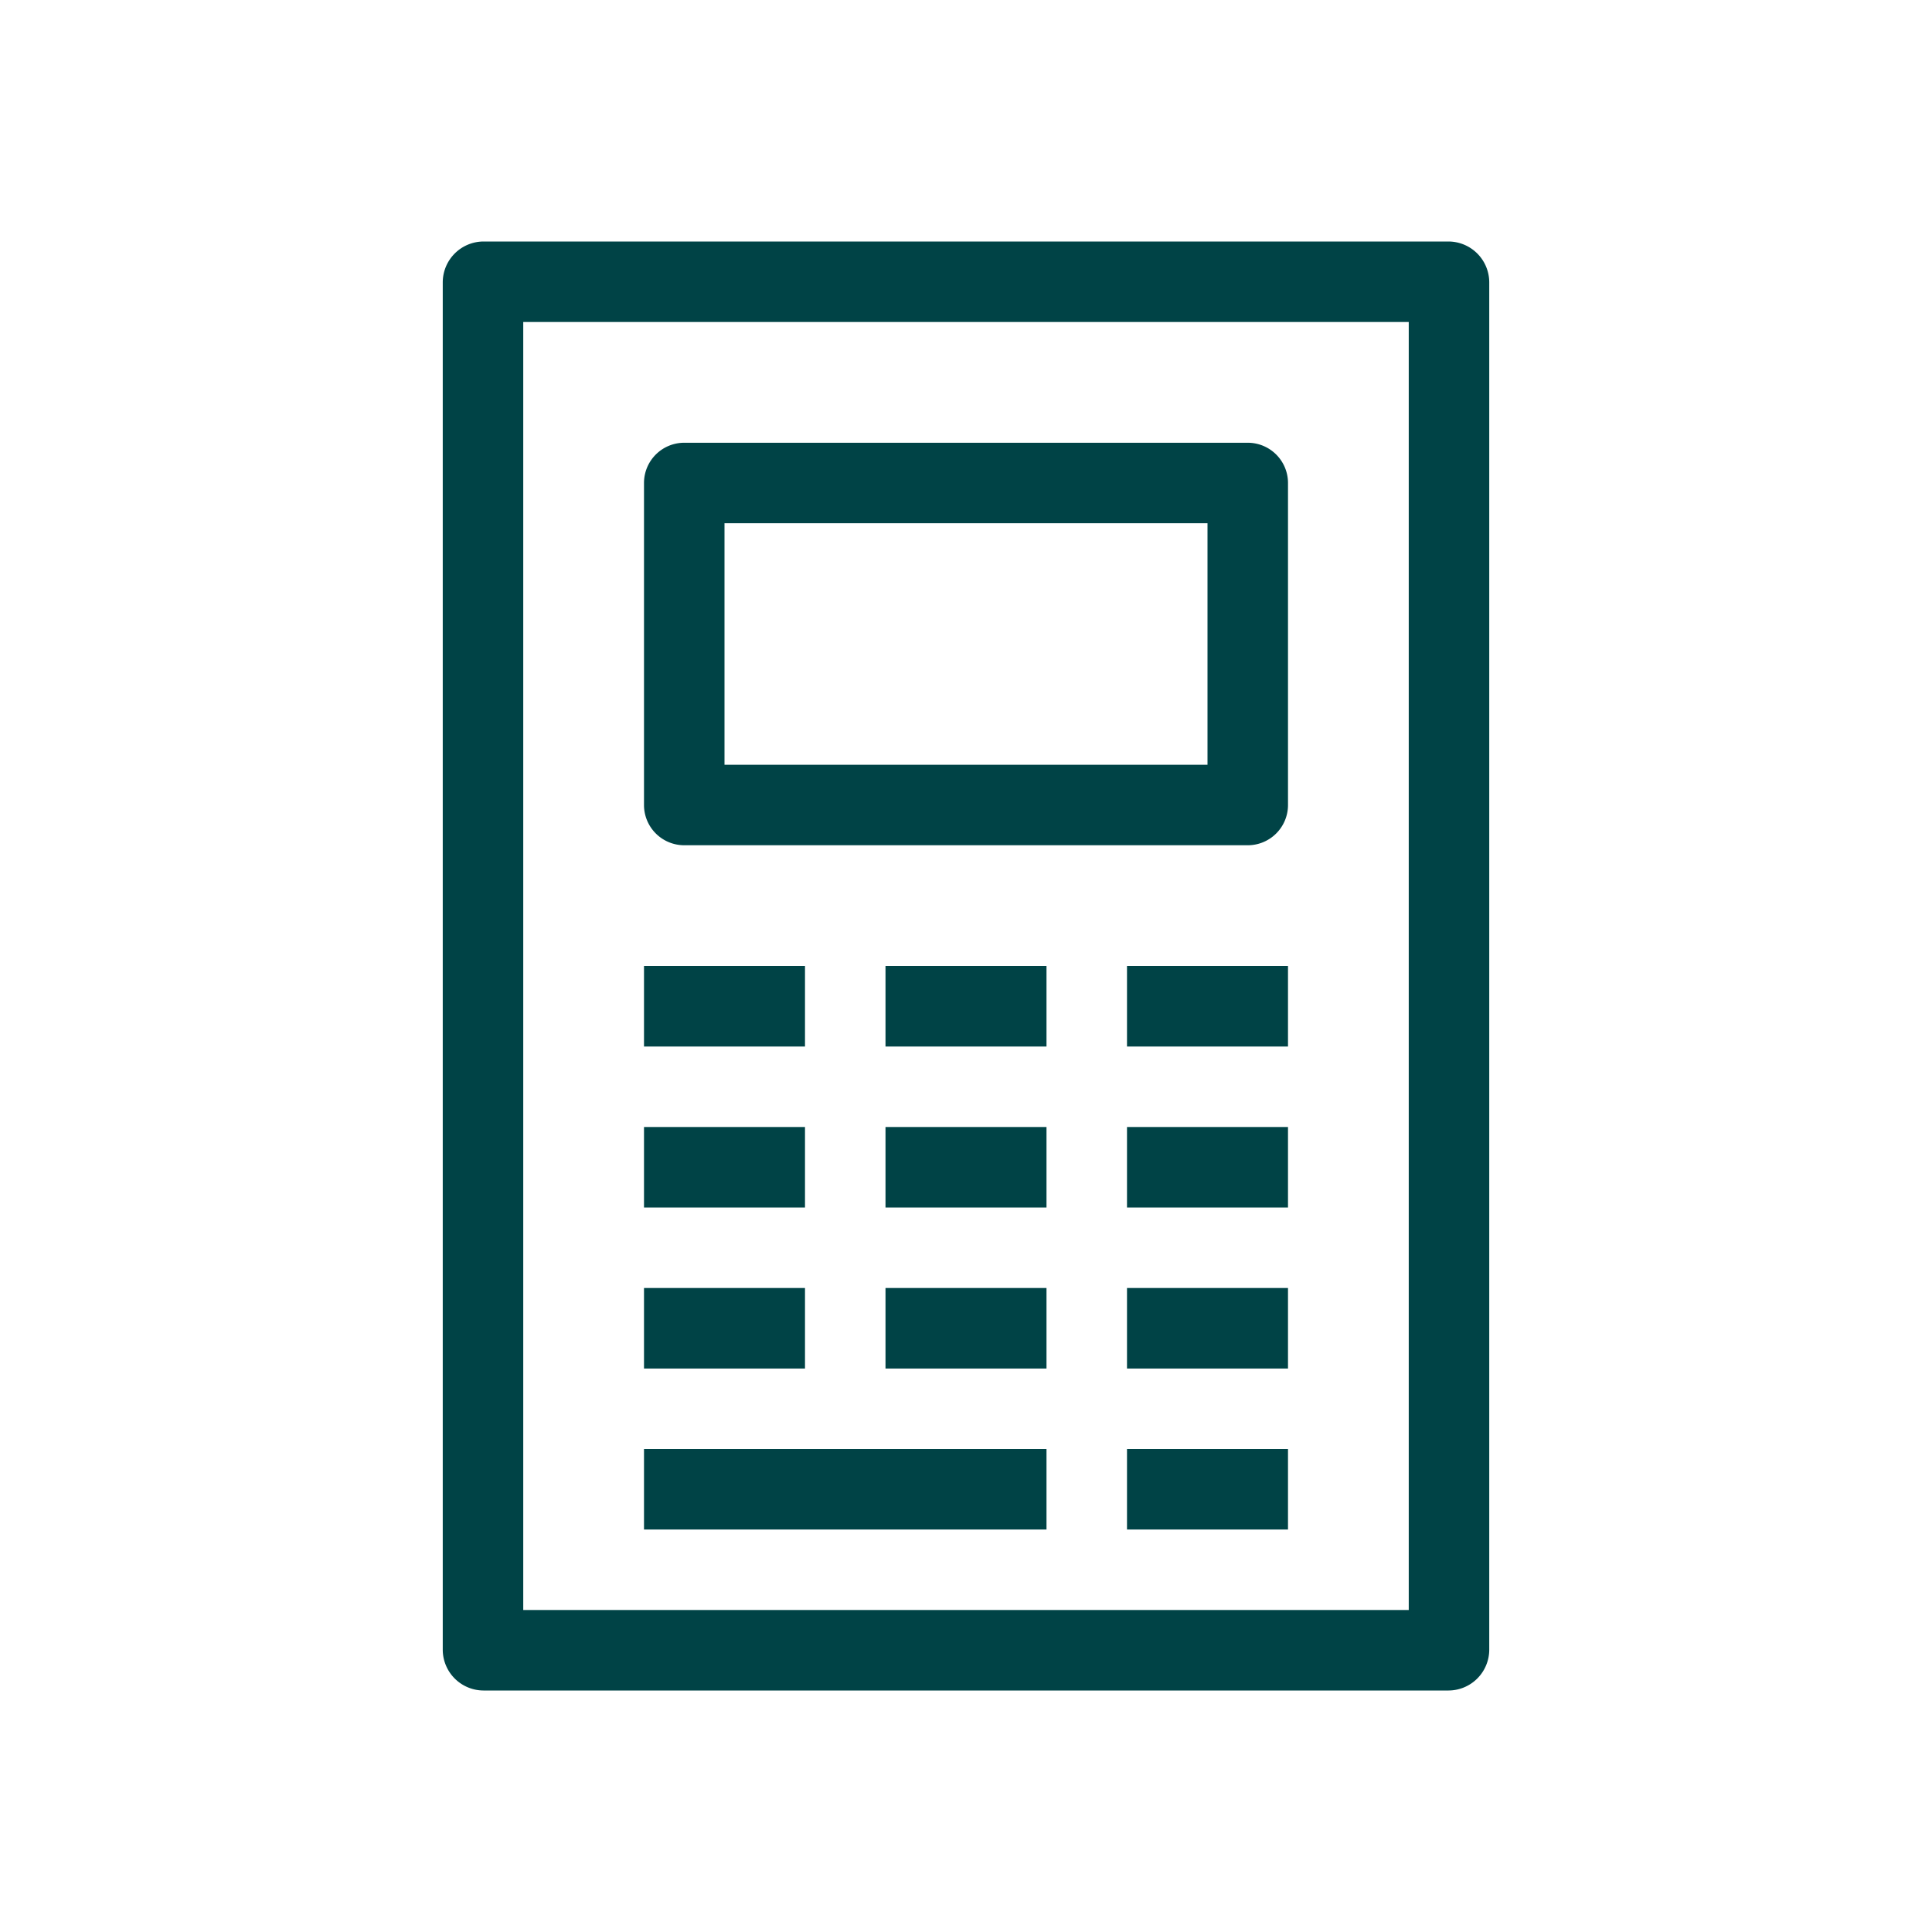 <svg data-name="Suncorp Default" xmlns="http://www.w3.org/2000/svg" width="48" height="48" viewBox="0 0 48 48"><title>Icon</title><g fill="#004346"><path d="M35.99 6H12.01A1.017 1.017 0 0 0 11 7.01v33.98A1.016 1.016 0 0 0 12.01 42h23.98A1.016 1.016 0 0 0 37 40.99V7.01A1.017 1.017 0 0 0 35.99 6zM35 40H13V8h22v32z"/><path d="M16 24h4v2h-4zM22 24h4v2h-4zM28 24h4v2h-4zM16 28h4v2h-4zM22 28h4v2h-4zM28 28h4v2h-4zM16 32h4v2h-4zM22 32h4v2h-4zM28 32h4v2h-4zM16 36h10v2H16zM28 36h4v2h-4zM17 21h14a1 1 0 0 0 1-1v-8a1 1 0 0 0-1-1H17a1 1 0 0 0-1 1v8a1 1 0 0 0 1 1zm1-8h12v6H18v-6z"/></g></svg>